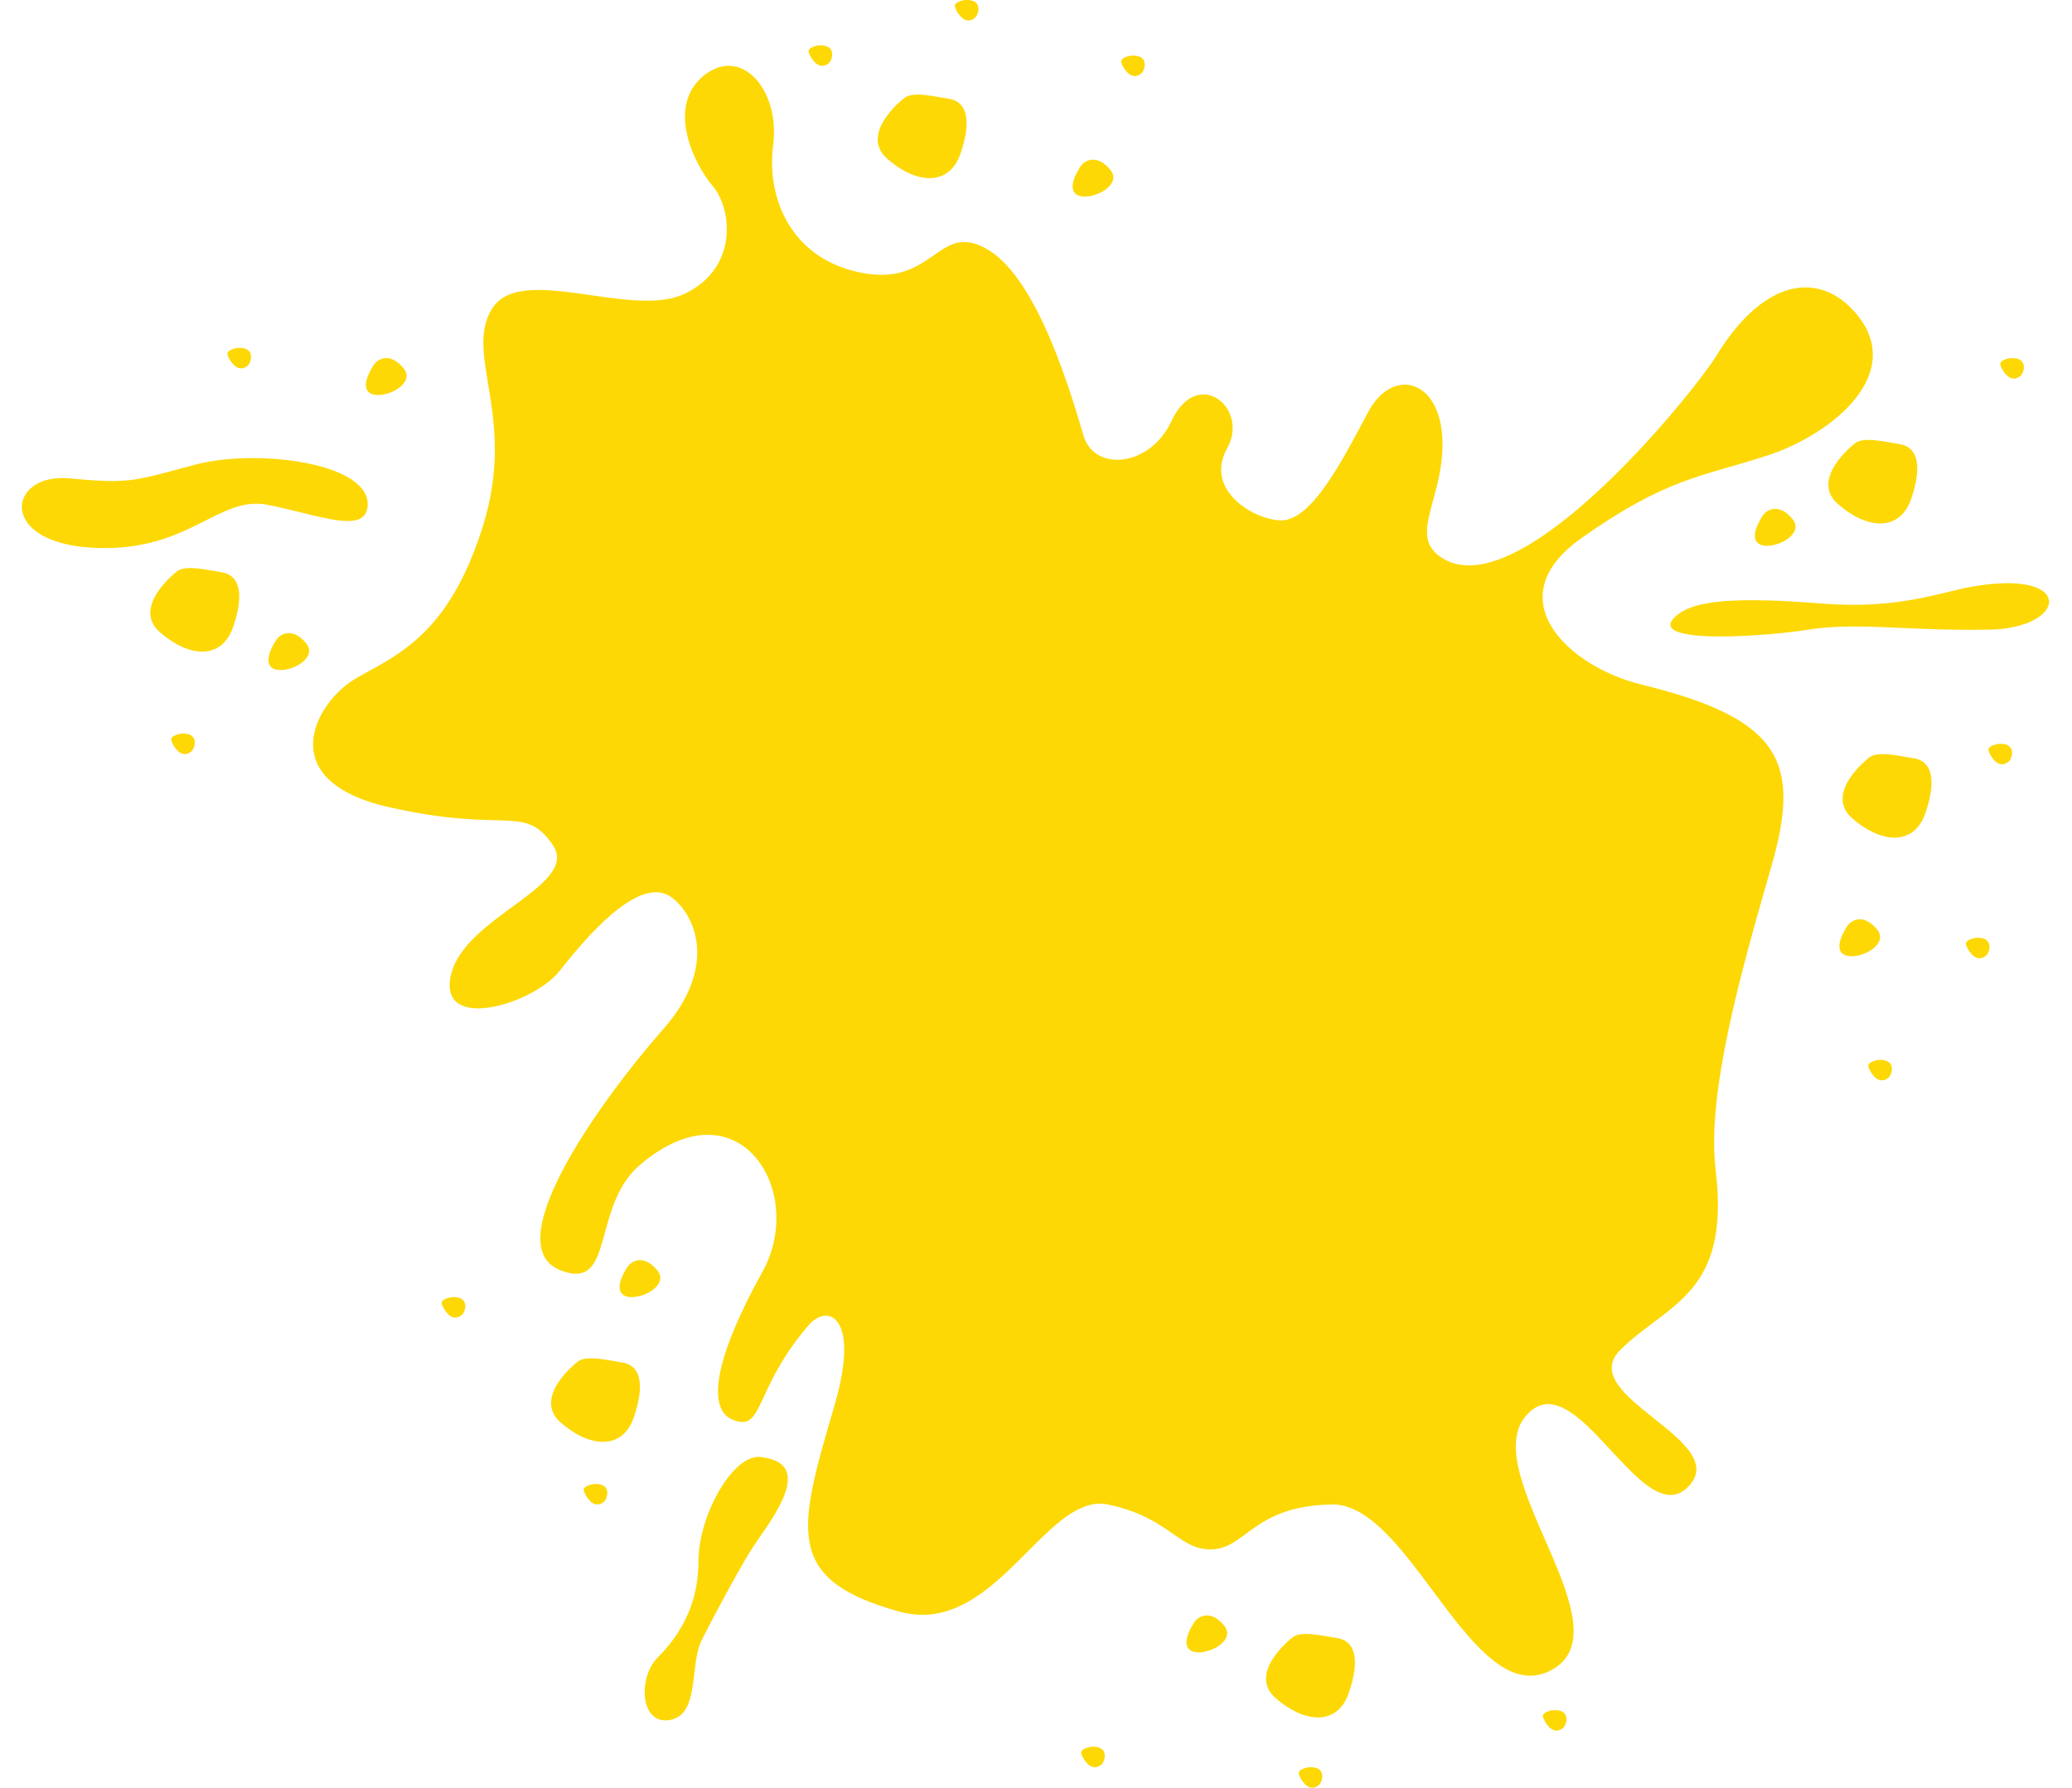 <?xml version="1.0" encoding="UTF-8"?><svg xmlns="http://www.w3.org/2000/svg" xmlns:xlink="http://www.w3.org/1999/xlink" height="322.8" preserveAspectRatio="xMidYMid meet" version="1.0" viewBox="25.6 51.2 374.2 322.8" width="374.2" zoomAndPan="magnify"><g fill="#fdd804" id="change1_1"><path d="M 62.113 168.855 C 59.742 168.855 57.012 167.586 54.477 165.359 C 49.312 160.828 57.371 154.527 57.371 154.527 C 57.98 153.969 58.898 153.773 59.984 153.773 C 61.637 153.773 63.684 154.227 65.621 154.527 C 68.836 155.031 69.777 158.367 67.699 164.418 C 66.641 167.492 64.57 168.855 62.113 168.855" fill="inherit"/><path d="M 134.484 311.551 C 132.113 311.551 129.383 310.281 126.848 308.055 C 121.684 303.523 129.742 297.223 129.742 297.223 C 130.352 296.664 131.266 296.469 132.352 296.469 C 134.008 296.469 136.051 296.922 137.992 297.223 C 141.203 297.73 142.145 301.066 140.07 307.113 C 139.012 310.188 136.945 311.551 134.484 311.551" fill="inherit"/><path d="M 193.48 83.367 C 191.109 83.367 188.379 82.098 185.84 79.871 C 180.68 75.34 188.738 69.039 188.738 69.039 C 189.348 68.48 190.266 68.281 191.352 68.281 C 193.004 68.281 195.047 68.734 196.984 69.039 C 200.199 69.543 201.145 72.883 199.066 78.93 C 198.008 82.004 195.938 83.367 193.48 83.367" fill="inherit"/><path d="M 365.168 145.719 C 362.797 145.719 360.062 144.445 357.527 142.219 C 352.363 137.688 360.426 131.391 360.426 131.391 C 361.035 130.828 361.953 130.633 363.039 130.633 C 364.691 130.633 366.734 131.086 368.672 131.391 C 371.887 131.895 372.828 135.23 370.754 141.277 C 369.695 144.352 367.625 145.719 365.168 145.719" fill="inherit"/><path d="M 367.738 202.449 C 365.367 202.449 362.633 201.18 360.098 198.953 C 354.938 194.418 362.996 188.121 362.996 188.121 C 363.605 187.562 364.523 187.363 365.609 187.363 C 367.266 187.363 369.309 187.816 371.246 188.121 C 374.461 188.625 375.402 191.961 373.324 198.008 C 372.266 201.086 370.195 202.449 367.738 202.449" fill="inherit"/><path d="M 263.609 361.32 C 261.238 361.32 258.508 360.051 255.969 357.824 C 250.809 353.293 258.867 346.996 258.867 346.996 C 259.477 346.434 260.395 346.238 261.48 346.238 C 263.137 346.238 265.18 346.691 267.117 346.996 C 270.328 347.496 271.27 350.836 269.195 356.883 C 268.137 359.957 266.07 361.32 263.609 361.32" fill="inherit"/><path d="M 76.273 172.191 C 75.785 172.191 75.344 172.113 74.992 171.938 C 72.727 170.805 75.402 166.898 75.402 166.898 C 75.789 166.211 76.652 165.52 77.758 165.52 C 78.668 165.52 79.742 165.988 80.852 167.312 C 82.926 169.785 78.926 172.191 76.273 172.191" fill="inherit"/><path d="M 139.691 285.422 C 139.203 285.422 138.762 285.34 138.41 285.164 C 136.145 284.031 138.82 280.129 138.82 280.129 C 139.211 279.441 140.07 278.75 141.18 278.75 C 142.09 278.75 143.16 279.219 144.27 280.539 C 146.344 283.016 142.348 285.422 139.691 285.422" fill="inherit"/><path d="M 242.066 349.574 C 241.582 349.574 241.141 349.492 240.789 349.316 C 238.523 348.188 241.199 344.281 241.199 344.281 C 241.586 343.594 242.449 342.902 243.555 342.902 C 244.465 342.902 245.539 343.371 246.648 344.691 C 248.723 347.168 244.723 349.574 242.066 349.574" fill="inherit"/><path d="M 359.98 223.875 C 359.496 223.875 359.055 223.797 358.707 223.621 C 356.441 222.488 359.117 218.578 359.117 218.578 C 359.504 217.895 360.367 217.199 361.473 217.199 C 362.383 217.199 363.453 217.668 364.562 218.988 C 366.641 221.465 362.637 223.875 359.98 223.875" fill="inherit"/><path d="M 344.715 149.758 C 344.227 149.758 343.789 149.68 343.438 149.504 C 341.172 148.367 343.848 144.465 343.848 144.465 C 344.234 143.777 345.098 143.086 346.203 143.086 C 347.109 143.086 348.184 143.555 349.293 144.875 C 351.367 147.352 347.367 149.758 344.715 149.758" fill="inherit"/><path d="M 221.504 86.703 C 221.02 86.703 220.578 86.621 220.227 86.445 C 217.961 85.312 220.637 81.41 220.637 81.41 C 221.023 80.723 221.887 80.031 222.992 80.031 C 223.902 80.031 224.977 80.5 226.082 81.82 C 228.16 84.297 224.16 86.703 221.504 86.703" fill="inherit"/><path d="M 93.871 122.531 C 93.387 122.531 92.945 122.453 92.598 122.277 C 90.332 121.145 93.008 117.242 93.008 117.242 C 93.395 116.555 94.258 115.863 95.363 115.863 C 96.273 115.863 97.344 116.332 98.453 117.652 C 100.531 120.125 96.527 122.531 93.871 122.531" fill="inherit"/><path d="M 230.547 64.934 C 229.273 64.934 228.355 63.262 228.109 62.523 C 227.793 61.578 229.75 61.266 229.75 61.266 C 229.941 61.246 230.117 61.238 230.285 61.238 C 233.152 61.238 232.395 63.922 231.699 64.477 C 231.293 64.801 230.906 64.934 230.547 64.934" fill="inherit"/><path d="M 174.098 63.086 C 172.828 63.086 171.906 61.41 171.66 60.672 C 171.344 59.73 173.297 59.414 173.297 59.414 C 173.488 59.395 173.668 59.387 173.836 59.387 C 176.703 59.387 175.945 62.07 175.254 62.629 C 174.844 62.953 174.457 63.086 174.098 63.086" fill="inherit"/><path d="M 69.141 117.715 C 67.871 117.715 66.953 116.039 66.707 115.301 C 66.391 114.355 68.344 114.043 68.344 114.043 C 68.535 114.023 68.715 114.016 68.879 114.016 C 71.75 114.016 70.992 116.695 70.297 117.254 C 69.891 117.578 69.5 117.715 69.141 117.715" fill="inherit"/><path d="M 58.984 187.363 C 57.711 187.363 56.789 185.688 56.547 184.953 C 56.23 184.008 58.184 183.695 58.184 183.695 C 58.375 183.676 58.555 183.664 58.719 183.664 C 61.59 183.664 60.832 186.352 60.141 186.906 C 59.73 187.23 59.344 187.363 58.984 187.363" fill="inherit"/><path d="M 107.84 289.121 C 106.566 289.121 105.648 287.445 105.402 286.707 C 105.09 285.766 107.039 285.449 107.039 285.449 C 107.23 285.43 107.406 285.422 107.574 285.422 C 110.449 285.422 109.688 288.105 108.992 288.66 C 108.586 288.988 108.199 289.121 107.84 289.121" fill="inherit"/><path d="M 133.484 322.863 C 132.215 322.863 131.293 321.188 131.051 320.453 C 130.73 319.508 132.688 319.191 132.688 319.191 C 132.879 319.176 133.055 319.164 133.223 319.164 C 136.094 319.164 135.332 321.848 134.637 322.402 C 134.23 322.73 133.844 322.863 133.484 322.863" fill="inherit"/><path d="M 223.328 370.309 C 222.055 370.309 221.137 368.633 220.891 367.895 C 220.574 366.949 222.527 366.641 222.527 366.641 C 222.719 366.621 222.898 366.609 223.066 366.609 C 225.934 366.609 225.172 369.293 224.48 369.852 C 224.074 370.176 223.688 370.309 223.328 370.309" fill="inherit"/><path d="M 306.707 363.699 C 305.434 363.699 304.516 362.023 304.273 361.285 C 303.957 360.344 305.91 360.027 305.91 360.027 C 306.102 360.008 306.277 360 306.445 360 C 309.316 360 308.555 362.688 307.859 363.242 C 307.453 363.566 307.066 363.699 306.707 363.699" fill="inherit"/><path d="M 262.609 374.008 C 261.34 374.008 260.418 372.332 260.176 371.594 C 259.859 370.652 261.812 370.336 261.812 370.336 C 262.004 370.316 262.18 370.309 262.348 370.309 C 265.219 370.309 264.461 372.992 263.766 373.547 C 263.355 373.875 262.969 374.008 262.609 374.008" fill="inherit"/><path d="M 365.477 246.277 C 364.203 246.277 363.285 244.605 363.043 243.867 C 362.727 242.922 364.68 242.609 364.68 242.609 C 364.867 242.59 365.047 242.578 365.211 242.578 C 368.082 242.578 367.324 245.266 366.633 245.82 C 366.223 246.145 365.836 246.277 365.477 246.277" fill="inherit"/><path d="M 383.105 224.234 C 381.836 224.234 380.914 222.562 380.672 221.824 C 380.355 220.879 382.309 220.566 382.309 220.566 C 382.496 220.547 382.676 220.539 382.844 220.539 C 385.711 220.539 384.953 223.223 384.258 223.777 C 383.852 224.102 383.465 224.234 383.105 224.234" fill="inherit"/><path d="M 387.18 189.215 C 385.906 189.215 384.988 187.539 384.746 186.801 C 384.43 185.855 386.383 185.543 386.383 185.543 C 386.574 185.523 386.75 185.516 386.918 185.516 C 389.789 185.516 389.027 188.199 388.332 188.754 C 387.926 189.078 387.539 189.215 387.18 189.215" fill="inherit"/><path d="M 389.312 119.562 C 388.039 119.562 387.121 117.887 386.875 117.148 C 386.562 116.203 388.512 115.891 388.512 115.891 C 388.703 115.871 388.883 115.863 389.047 115.863 C 391.922 115.863 391.16 118.547 390.465 119.102 C 390.059 119.43 389.672 119.562 389.312 119.562" fill="inherit"/><path d="M 200.508 54.895 C 199.238 54.891 198.316 53.219 198.07 52.48 C 197.758 51.535 199.707 51.223 199.707 51.223 C 199.898 51.203 200.078 51.191 200.246 51.191 C 203.117 51.191 202.355 53.879 201.66 54.434 C 201.254 54.758 200.867 54.895 200.508 54.895" fill="inherit"/><path d="M 301.949 353.781 C 295.75 353.781 290.035 346.051 284.273 338.32 C 278.512 330.59 272.699 322.859 266.297 322.859 C 266.246 322.859 266.199 322.859 266.152 322.863 C 252.012 323.121 250.723 330.645 244.617 330.965 C 244.461 330.973 244.309 330.977 244.156 330.977 C 238.422 330.977 236.613 325.121 225.656 322.863 C 225.184 322.766 224.715 322.719 224.246 322.719 C 219.395 322.719 214.875 327.734 209.816 332.75 C 204.762 337.77 199.168 342.785 192.176 342.785 C 190.852 342.785 189.48 342.605 188.055 342.215 C 167.004 336.43 169.734 327.43 176.324 304.93 C 179.738 293.27 177.539 288.781 174.738 288.781 C 173.695 288.781 172.57 289.402 171.621 290.508 C 162.738 300.832 163.355 307.965 159.66 307.965 C 159.23 307.965 158.738 307.867 158.164 307.664 C 152.703 305.734 155.273 295.289 163.309 280.828 C 169.312 270.016 163.961 256.113 153.414 256.113 C 149.855 256.113 145.699 257.699 141.191 261.531 C 133.316 268.227 135.934 281.207 129.621 281.207 C 128.801 281.207 127.832 280.988 126.668 280.508 C 115.066 275.719 135.344 248.367 145.309 237.117 C 155.273 225.867 151.266 216.496 146.914 213.254 C 146.039 212.602 145.074 212.312 144.051 212.312 C 138.328 212.312 130.758 221.332 126.668 226.512 C 123.867 230.059 116.844 233.281 111.945 233.281 C 108.41 233.281 105.984 231.602 107.062 227.152 C 109.633 216.551 130.527 211.086 125.383 203.695 C 120.242 196.305 117.027 201.766 95.816 196.945 C 74.602 192.125 82.637 177.98 89.707 173.805 C 96.781 169.629 106.422 166.414 112.75 146.422 C 119.082 126.434 109.312 115.312 114.453 106.957 C 116.059 104.355 119.109 103.559 122.844 103.559 C 125.758 103.559 129.09 104.043 132.473 104.527 C 135.852 105.012 139.285 105.496 142.406 105.496 C 144.992 105.496 147.363 105.164 149.309 104.223 C 158.957 99.559 157.844 88.957 154.309 84.781 C 150.77 80.605 145.949 70.32 152.703 64.855 C 154.215 63.633 155.738 63.086 157.188 63.086 C 162.195 63.086 166.23 69.656 165.23 77.391 C 163.945 87.352 168.77 98.281 181.625 100.539 C 182.762 100.738 183.801 100.828 184.762 100.828 C 188.68 100.828 191.242 99.348 193.422 97.863 C 195.598 96.383 197.387 94.902 199.758 94.902 C 201.004 94.902 202.414 95.312 204.125 96.352 C 213.125 101.816 219.094 122.488 221.277 129.855 C 222.133 132.75 224.582 134.223 227.391 134.223 C 230.902 134.223 234.973 131.922 237.188 127.207 C 238.797 123.777 240.957 122.43 242.941 122.43 C 246.746 122.43 249.895 127.395 247.223 132.145 C 243.16 139.379 251.418 144.832 256.707 145.164 C 256.797 145.172 256.883 145.172 256.969 145.172 C 262.668 145.172 268.34 133.719 272.738 125.52 C 274.484 122.258 276.957 120.664 279.301 120.664 C 282.934 120.664 286.262 124.504 286.113 131.906 C 285.914 142.074 279.609 148.539 286.598 152.273 C 287.906 152.973 289.352 153.293 290.898 153.293 C 306.434 153.289 332.25 120.895 335.445 115.637 C 340.676 107.012 346.453 103.098 351.672 103.098 C 354.91 103.098 357.938 104.609 360.477 107.438 C 370.277 118.367 356.621 129.617 344.73 133.469 C 332.84 137.328 326.57 137.488 311.145 148.414 C 295.719 159.344 308.949 171.621 322.031 174.812 C 347.059 180.93 350.996 188.59 345.531 207.551 C 340.066 226.512 333.754 248.641 335.445 262.508 C 338.191 285.094 326.57 286.609 318.215 294.969 C 309.859 303.324 338.785 311.355 330.43 319.715 C 329.434 320.711 328.387 321.141 327.297 321.141 C 323.938 321.141 320.191 317.043 316.398 312.945 C 312.605 308.848 308.762 304.75 305.199 304.75 C 303.809 304.75 302.465 305.371 301.18 306.859 C 292.246 317.215 319.82 345.426 305.68 352.816 C 304.414 353.48 303.172 353.781 301.949 353.781" fill="inherit"/><path d="M 336.395 166.125 C 329.641 166.125 324.676 165.16 328.754 162.062 C 331.047 160.32 335.402 159.578 341.98 159.578 C 345.5 159.578 349.652 159.789 354.465 160.172 C 356.52 160.336 358.438 160.41 360.23 160.41 C 370.484 160.41 376.645 158.062 381.461 157.184 C 384.059 156.707 386.281 156.504 388.141 156.504 C 399.828 156.504 397.199 164.621 384.996 164.891 C 383.777 164.918 382.59 164.93 381.434 164.93 C 377.312 164.93 373.59 164.781 370.145 164.629 C 366.703 164.477 363.539 164.328 360.551 164.328 C 357.645 164.328 354.902 164.469 352.215 164.891 C 348.234 165.52 341.754 166.125 336.395 166.125" fill="inherit"/><path d="M 145.781 361.848 C 141.109 361.848 140.996 353.879 144.348 350.527 C 147.879 346.992 151.738 341.527 151.738 333.172 C 151.738 325.016 157.676 314.27 162.586 314.27 C 162.707 314.27 162.824 314.277 162.941 314.289 C 173.879 315.488 163.629 327.066 160.934 331.566 C 158.234 336.066 154.629 342.812 152.344 347.312 C 150.062 351.809 152.059 360.812 146.594 361.773 C 146.309 361.824 146.039 361.848 145.781 361.848" fill="inherit"/><path d="M 44.531 150.168 C 43.812 150.168 43.07 150.148 42.305 150.105 C 25.594 149.176 26.984 137.516 36.797 137.516 C 37.172 137.516 37.566 137.535 37.965 137.57 C 41.496 137.883 43.906 138.07 45.945 138.07 C 50.172 138.07 52.82 137.273 60.625 135.16 C 63.707 134.324 67.453 133.914 71.27 133.914 C 81.785 133.914 92.836 137.02 91.957 142.871 C 91.691 144.652 90.375 145.281 88.371 145.281 C 84.945 145.281 79.508 143.438 73.883 142.348 C 73.199 142.215 72.535 142.152 71.887 142.152 C 68.168 142.152 64.918 144.156 60.801 146.16 C 56.688 148.164 51.707 150.168 44.531 150.168" fill="inherit"/></g></svg>